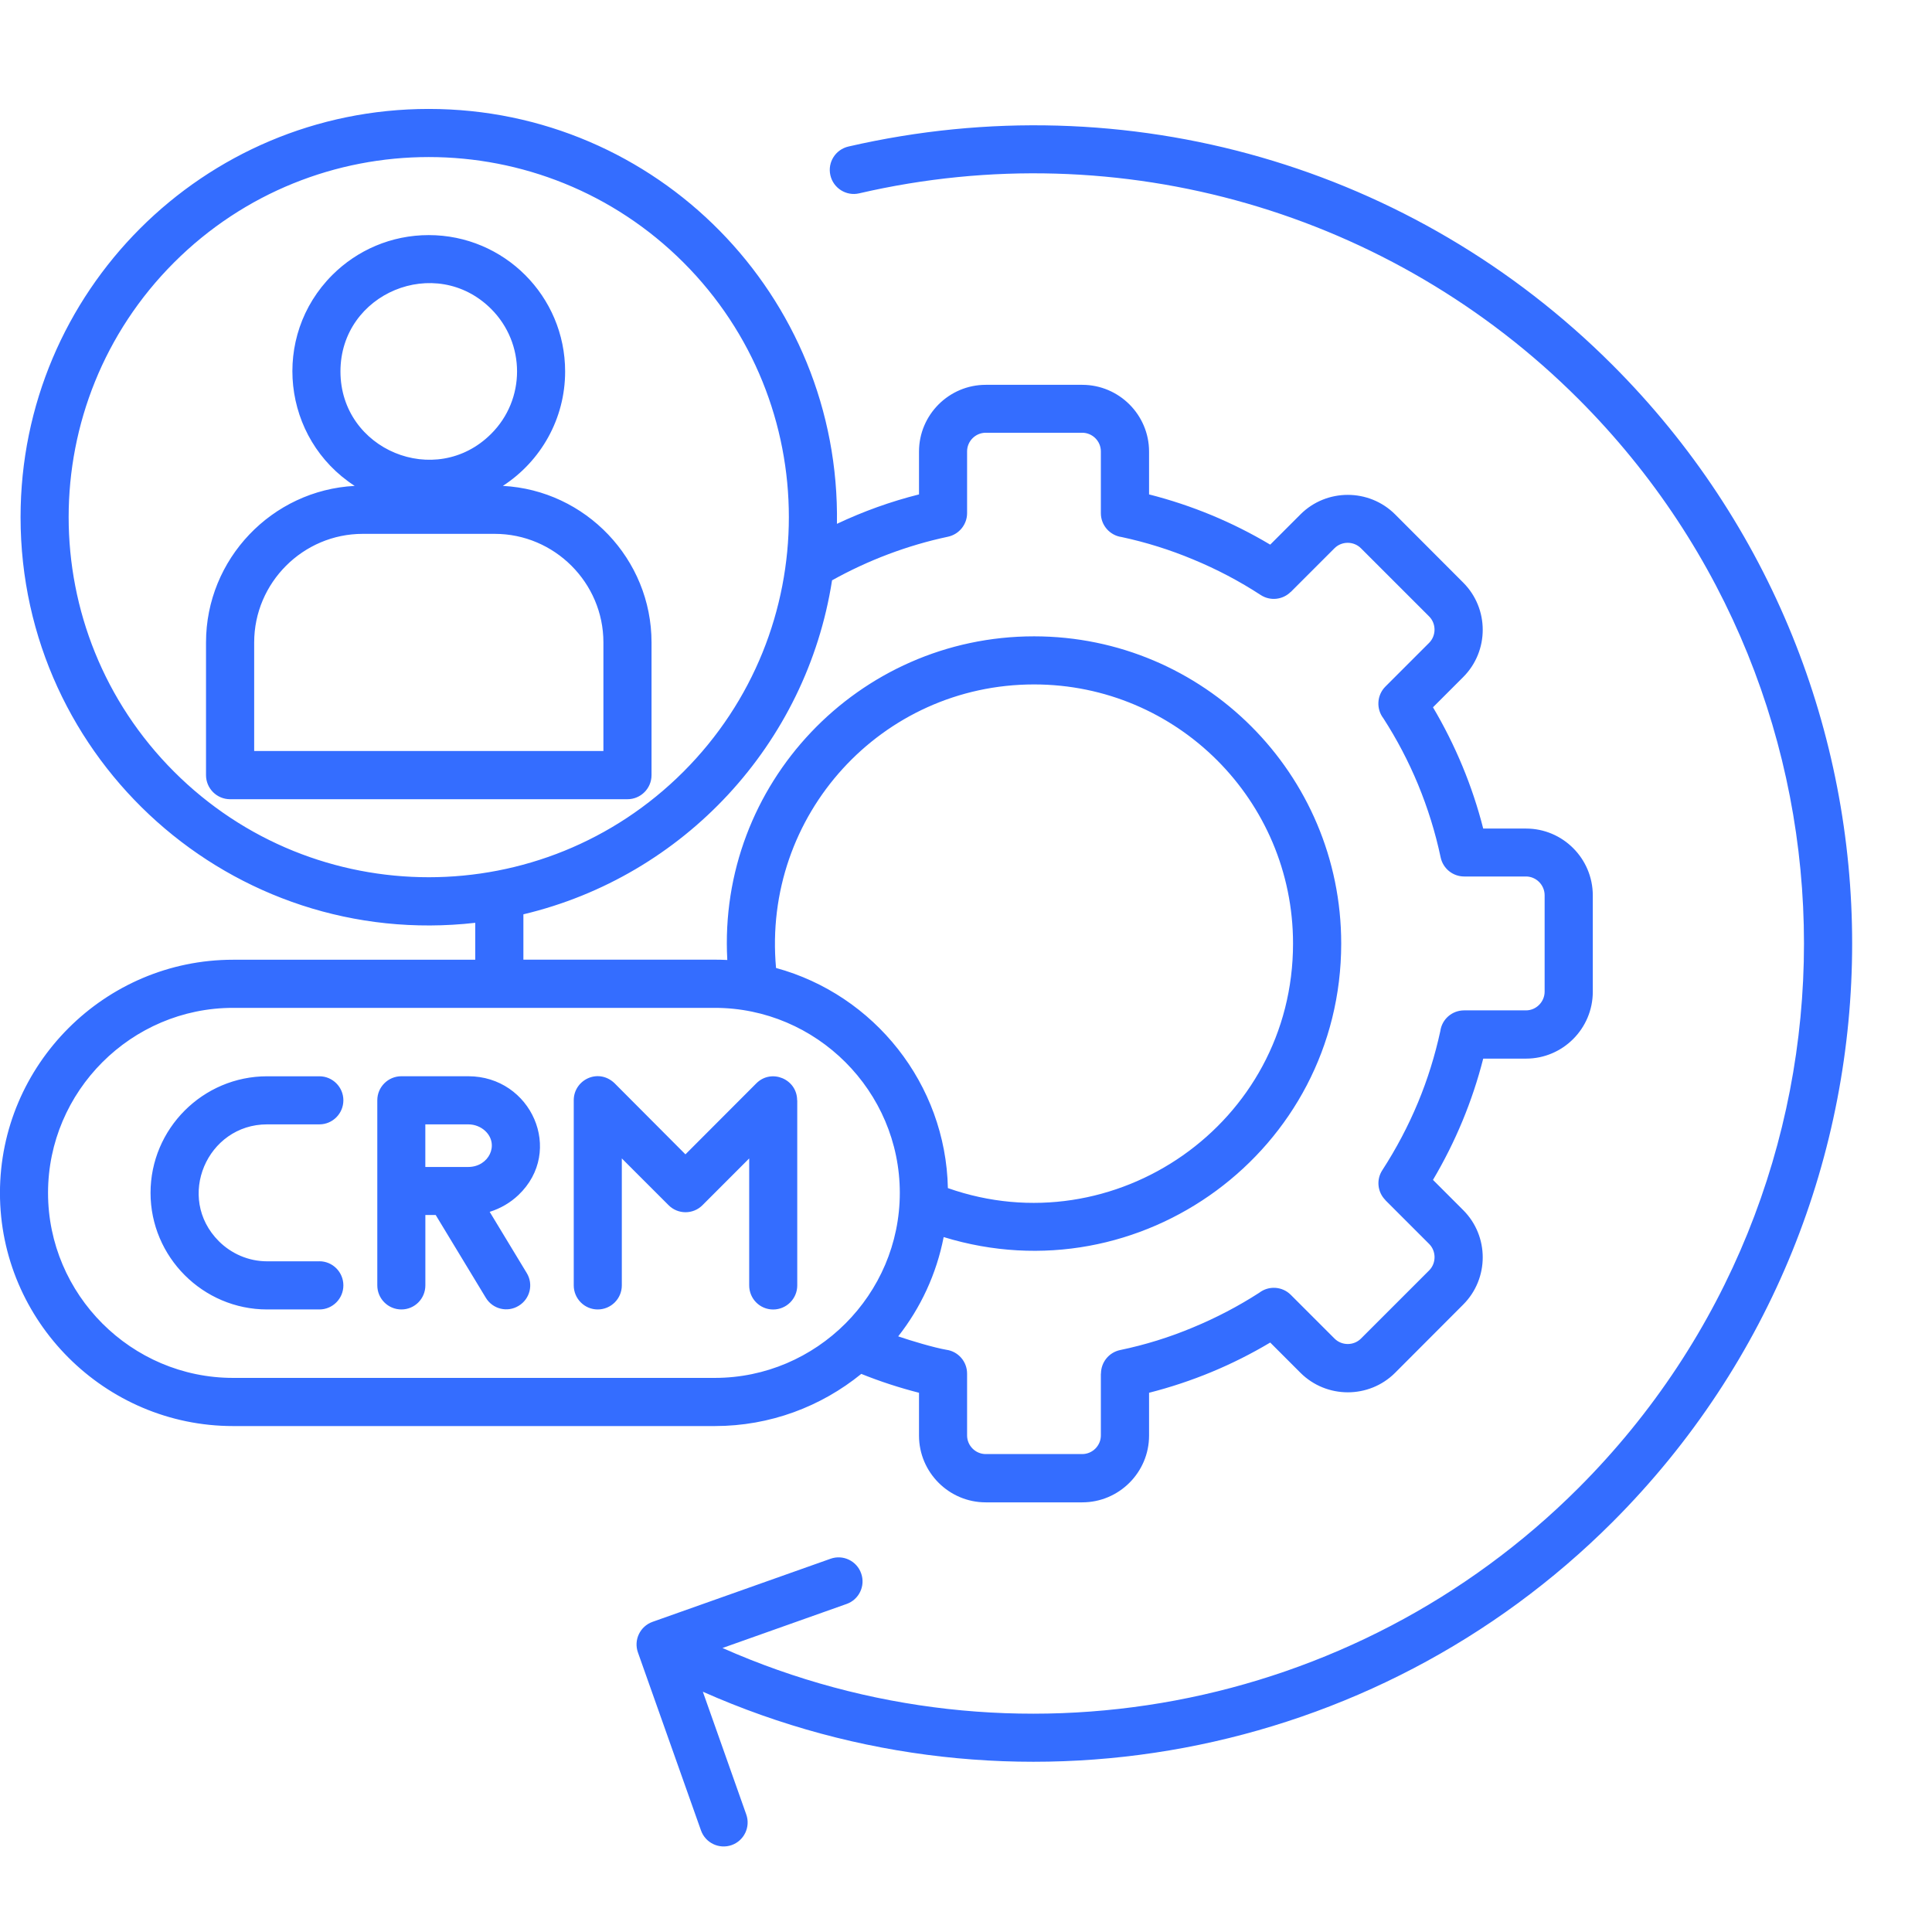 <svg xmlns="http://www.w3.org/2000/svg" xmlns:xlink="http://www.w3.org/1999/xlink" width="500" zoomAndPan="magnify" viewBox="0 0 375 375" height="500" preserveAspectRatio="xMidYMid meet" version="1.0"><path fill="#346dff" d="M 83.219 45.633 C 97.84 45.633 109.691 57.477 109.691 72.105 C 109.691 81.305 104.969 89.527 97.605 94.312 C 113.668 95.156 126.461 108.523 126.461 124.688 L 126.461 150.453 C 126.461 153.035 124.367 155.129 121.785 155.129 L 44.668 155.129 C 42.082 155.129 39.988 153.035 39.988 150.453 L 39.988 124.688 C 39.988 108.516 52.785 95.148 68.844 94.312 C 54.73 85.164 52.566 65.305 64.504 53.375 C 69.305 48.582 75.918 45.633 83.219 45.633 Z M 95.332 59.965 C 84.57 49.227 66.082 56.875 66.082 72.098 C 66.082 87.32 84.562 94.977 95.332 84.207 C 102.035 77.527 102.035 66.672 95.332 59.965 Z M 96.035 103.621 L 70.402 103.621 C 58.82 103.621 49.336 113.105 49.336 124.688 L 49.336 145.773 L 117.121 145.773 L 117.121 124.688 C 117.121 113.105 107.613 103.621 96.035 103.621 Z M 83.219 21.145 C 127.465 21.145 163.16 57.359 162.449 101.676 C 167.547 99.27 172.863 97.348 178.379 95.965 L 178.379 87.645 C 178.379 80.516 184.199 74.695 191.328 74.695 L 210.059 74.695 C 217.203 74.695 223.031 80.516 223.031 87.645 L 223.031 95.965 C 231.352 98.082 239.227 101.348 246.547 105.715 L 252.438 99.824 C 257.488 94.797 265.715 94.797 270.773 99.824 L 284.008 113.082 C 289.059 118.133 289.059 126.359 284.008 131.418 L 278.141 137.285 C 282.484 144.629 285.773 152.504 287.891 160.824 L 296.211 160.824 C 303.34 160.824 309.16 166.645 309.16 173.797 L 309.16 192.504 C 309.16 199.648 303.34 205.477 296.211 205.477 L 287.891 205.477 C 285.773 213.793 282.492 221.668 278.141 229.016 L 284.008 234.883 C 289.059 239.934 289.059 248.16 284.008 253.215 L 270.773 266.477 C 265.723 271.504 257.496 271.504 252.438 266.477 L 246.547 260.586 C 239.227 264.953 231.352 268.219 223.031 270.336 L 223.031 278.656 C 223.031 285.781 217.211 291.605 210.059 291.605 L 191.328 291.605 C 184.199 291.605 178.379 285.781 178.379 278.656 L 178.379 270.336 C 174.582 269.363 170.793 268.133 167.176 266.672 C 159.383 273.004 149.488 276.797 138.738 276.797 L 45.234 276.797 C 20.355 276.797 -0.008 256.438 -0.008 231.551 C -0.008 206.652 20.332 186.285 45.234 186.285 L 92.246 186.285 L 92.246 179.117 C 45.148 184.457 3.992 147.664 3.992 100.391 C 3.984 56.613 39.453 21.145 83.219 21.145 Z M 161.5 112.641 C 156.559 144.43 132.695 170.078 101.59 177.469 L 101.59 186.27 L 138.738 186.27 C 139.559 186.27 140.352 186.293 141.168 186.332 C 139.293 152.211 166.559 123.512 200.707 123.512 C 233.613 123.512 260.328 150.203 260.328 183.133 C 260.328 223.328 221.398 251.871 183.164 240.113 C 181.773 247.277 178.691 253.855 174.34 259.387 C 176.77 260.227 181.352 261.59 183.672 261.988 C 185.969 262.297 187.711 264.258 187.711 266.617 L 187.711 278.617 C 187.711 280.602 189.344 282.234 191.328 282.234 L 210.059 282.234 C 212.043 282.234 213.676 280.602 213.676 278.617 L 213.676 266.617 L 213.699 266.617 C 213.699 264.453 215.203 262.516 217.406 262.047 C 222.277 261.035 227.023 259.559 231.543 257.66 C 236.066 255.785 240.367 253.535 244.406 250.93 C 246.234 249.52 248.867 249.652 250.539 251.324 L 259.031 259.816 C 260.438 261.223 262.758 261.223 264.164 259.816 L 277.402 246.578 C 278.793 245.188 278.793 242.852 277.402 241.457 L 268.914 232.969 L 268.914 232.945 C 267.387 231.418 267.082 229 268.312 227.125 C 270.98 223 273.316 218.609 275.238 213.98 C 277.09 209.523 278.523 204.914 279.566 200.129 C 279.875 197.855 281.812 196.113 284.195 196.113 L 296.195 196.113 C 298.18 196.113 299.812 194.457 299.812 192.473 L 299.812 173.766 C 299.812 171.781 298.18 170.125 296.195 170.125 L 284.195 170.125 C 282.008 170.125 280.094 168.598 279.629 166.418 C 278.594 161.523 277.113 156.801 275.238 152.258 C 273.363 147.734 271.113 143.457 268.508 139.418 C 267.098 137.59 267.23 134.941 268.906 133.262 L 277.395 124.773 C 278.789 123.379 278.789 121.043 277.395 119.652 L 264.156 106.414 C 262.75 105.008 260.43 105.008 259.023 106.414 L 250.531 114.906 L 250.531 114.883 C 249.008 116.406 246.586 116.711 244.711 115.496 C 240.586 112.805 236.199 110.492 231.543 108.57 C 227.109 106.719 222.48 105.262 217.715 104.242 C 215.445 103.934 213.676 101.973 213.676 99.613 L 213.676 87.613 C 213.676 85.629 212.043 83.996 210.059 83.996 L 191.328 83.996 C 189.344 83.996 187.711 85.629 187.711 87.613 L 187.711 99.613 C 187.711 101.777 186.184 103.715 183.984 104.18 C 176.133 105.848 168.496 108.742 161.5 112.641 Z M 132.656 50.945 C 105.348 23.664 61.094 23.664 33.789 50.945 C 6.504 78.23 6.504 122.508 33.789 149.789 C 61.094 177.098 105.348 177.098 132.656 149.789 C 159.938 122.5 159.938 78.23 132.656 50.945 Z M 61.996 244.812 C 64.559 244.812 66.648 246.906 66.648 249.488 C 66.648 252.074 64.559 254.164 61.996 254.164 L 51.848 254.164 C 39.383 254.164 29.219 243.973 29.219 231.535 C 29.219 219.07 39.391 208.906 51.848 208.906 L 61.996 208.906 C 64.559 208.906 66.648 211 66.648 213.562 C 66.648 216.145 64.559 218.238 61.996 218.238 L 51.848 218.238 C 40.199 218.238 34.031 232.461 42.473 240.914 C 44.879 243.316 48.207 244.82 51.848 244.82 L 61.996 244.82 Z M 120.695 249.488 C 120.695 252.074 118.602 254.164 116.016 254.164 C 113.457 254.164 111.363 252.074 111.363 249.488 L 111.363 213.555 C 111.363 209.492 116.391 207.086 119.566 210.535 L 133.043 224.059 L 146.785 210.293 C 149.719 207.336 154.723 209.453 154.723 213.562 L 154.746 213.562 L 154.746 249.496 C 154.746 252.082 152.652 254.172 150.07 254.172 C 147.488 254.172 145.418 252.082 145.418 249.496 L 145.418 224.852 L 136.336 233.941 C 134.531 235.746 131.574 235.746 129.762 233.918 L 120.695 224.852 Z M 95.047 235.219 L 102.234 247.086 C 103.582 249.27 102.875 252.133 100.672 253.457 C 98.484 254.805 95.621 254.098 94.297 251.895 L 84.57 235.832 L 82.562 235.832 L 82.562 249.488 C 82.562 252.074 80.492 254.164 77.91 254.164 C 75.328 254.164 73.234 252.074 73.234 249.488 L 73.234 213.555 C 73.234 210.992 75.328 208.898 77.91 208.898 L 90.883 208.898 C 103.125 208.898 109.59 223.414 100.633 231.949 C 99.078 233.434 97.164 234.555 95.047 235.219 Z M 82.555 218.238 L 82.555 226.508 L 90.875 226.508 C 94.891 226.508 96.961 222.168 94.207 219.539 C 93.363 218.742 92.199 218.238 90.875 218.238 Z M 150.629 187.883 C 169.688 193.086 183.562 210.402 183.984 230.609 C 216.277 241.996 250.977 218.129 250.977 183.141 C 250.977 155.371 228.477 132.848 200.707 132.848 C 171.121 132.848 147.938 158.172 150.629 187.883 Z M 138.738 195.625 L 45.234 195.625 C 25.492 195.625 9.324 211.793 9.324 231.535 C 9.324 251.277 25.492 267.449 45.234 267.449 L 138.738 267.449 C 158.48 267.449 174.652 251.277 174.652 231.535 C 174.652 211.793 158.48 195.625 138.738 195.625 Z M 166.754 37.531 C 164.266 38.105 161.75 36.535 161.176 34.023 C 160.598 31.508 162.172 29.02 164.684 28.441 C 218.883 15.961 274.492 32.324 312.98 70.836 C 375.008 132.863 375.008 233.402 312.98 295.434 C 266.727 341.688 196.488 355.008 136.422 328.363 L 144.848 352.184 C 145.711 354.613 144.43 357.281 142 358.137 C 139.574 358.977 136.926 357.715 136.062 355.289 L 123.824 320.746 C 122.957 318.316 124.242 315.648 126.672 314.793 L 161.215 302.551 C 163.641 301.688 166.309 302.973 167.152 305.402 C 168.016 307.828 166.73 310.496 164.305 311.336 L 140.234 319.875 C 196.707 344.891 262.836 332.355 306.383 288.816 C 364.742 230.453 364.742 135.82 306.383 77.453 C 270.188 41.258 217.598 25.734 166.754 37.531 Z M 166.754 37.531 " fill-opacity="1" fill-rule="nonzero"/></svg>